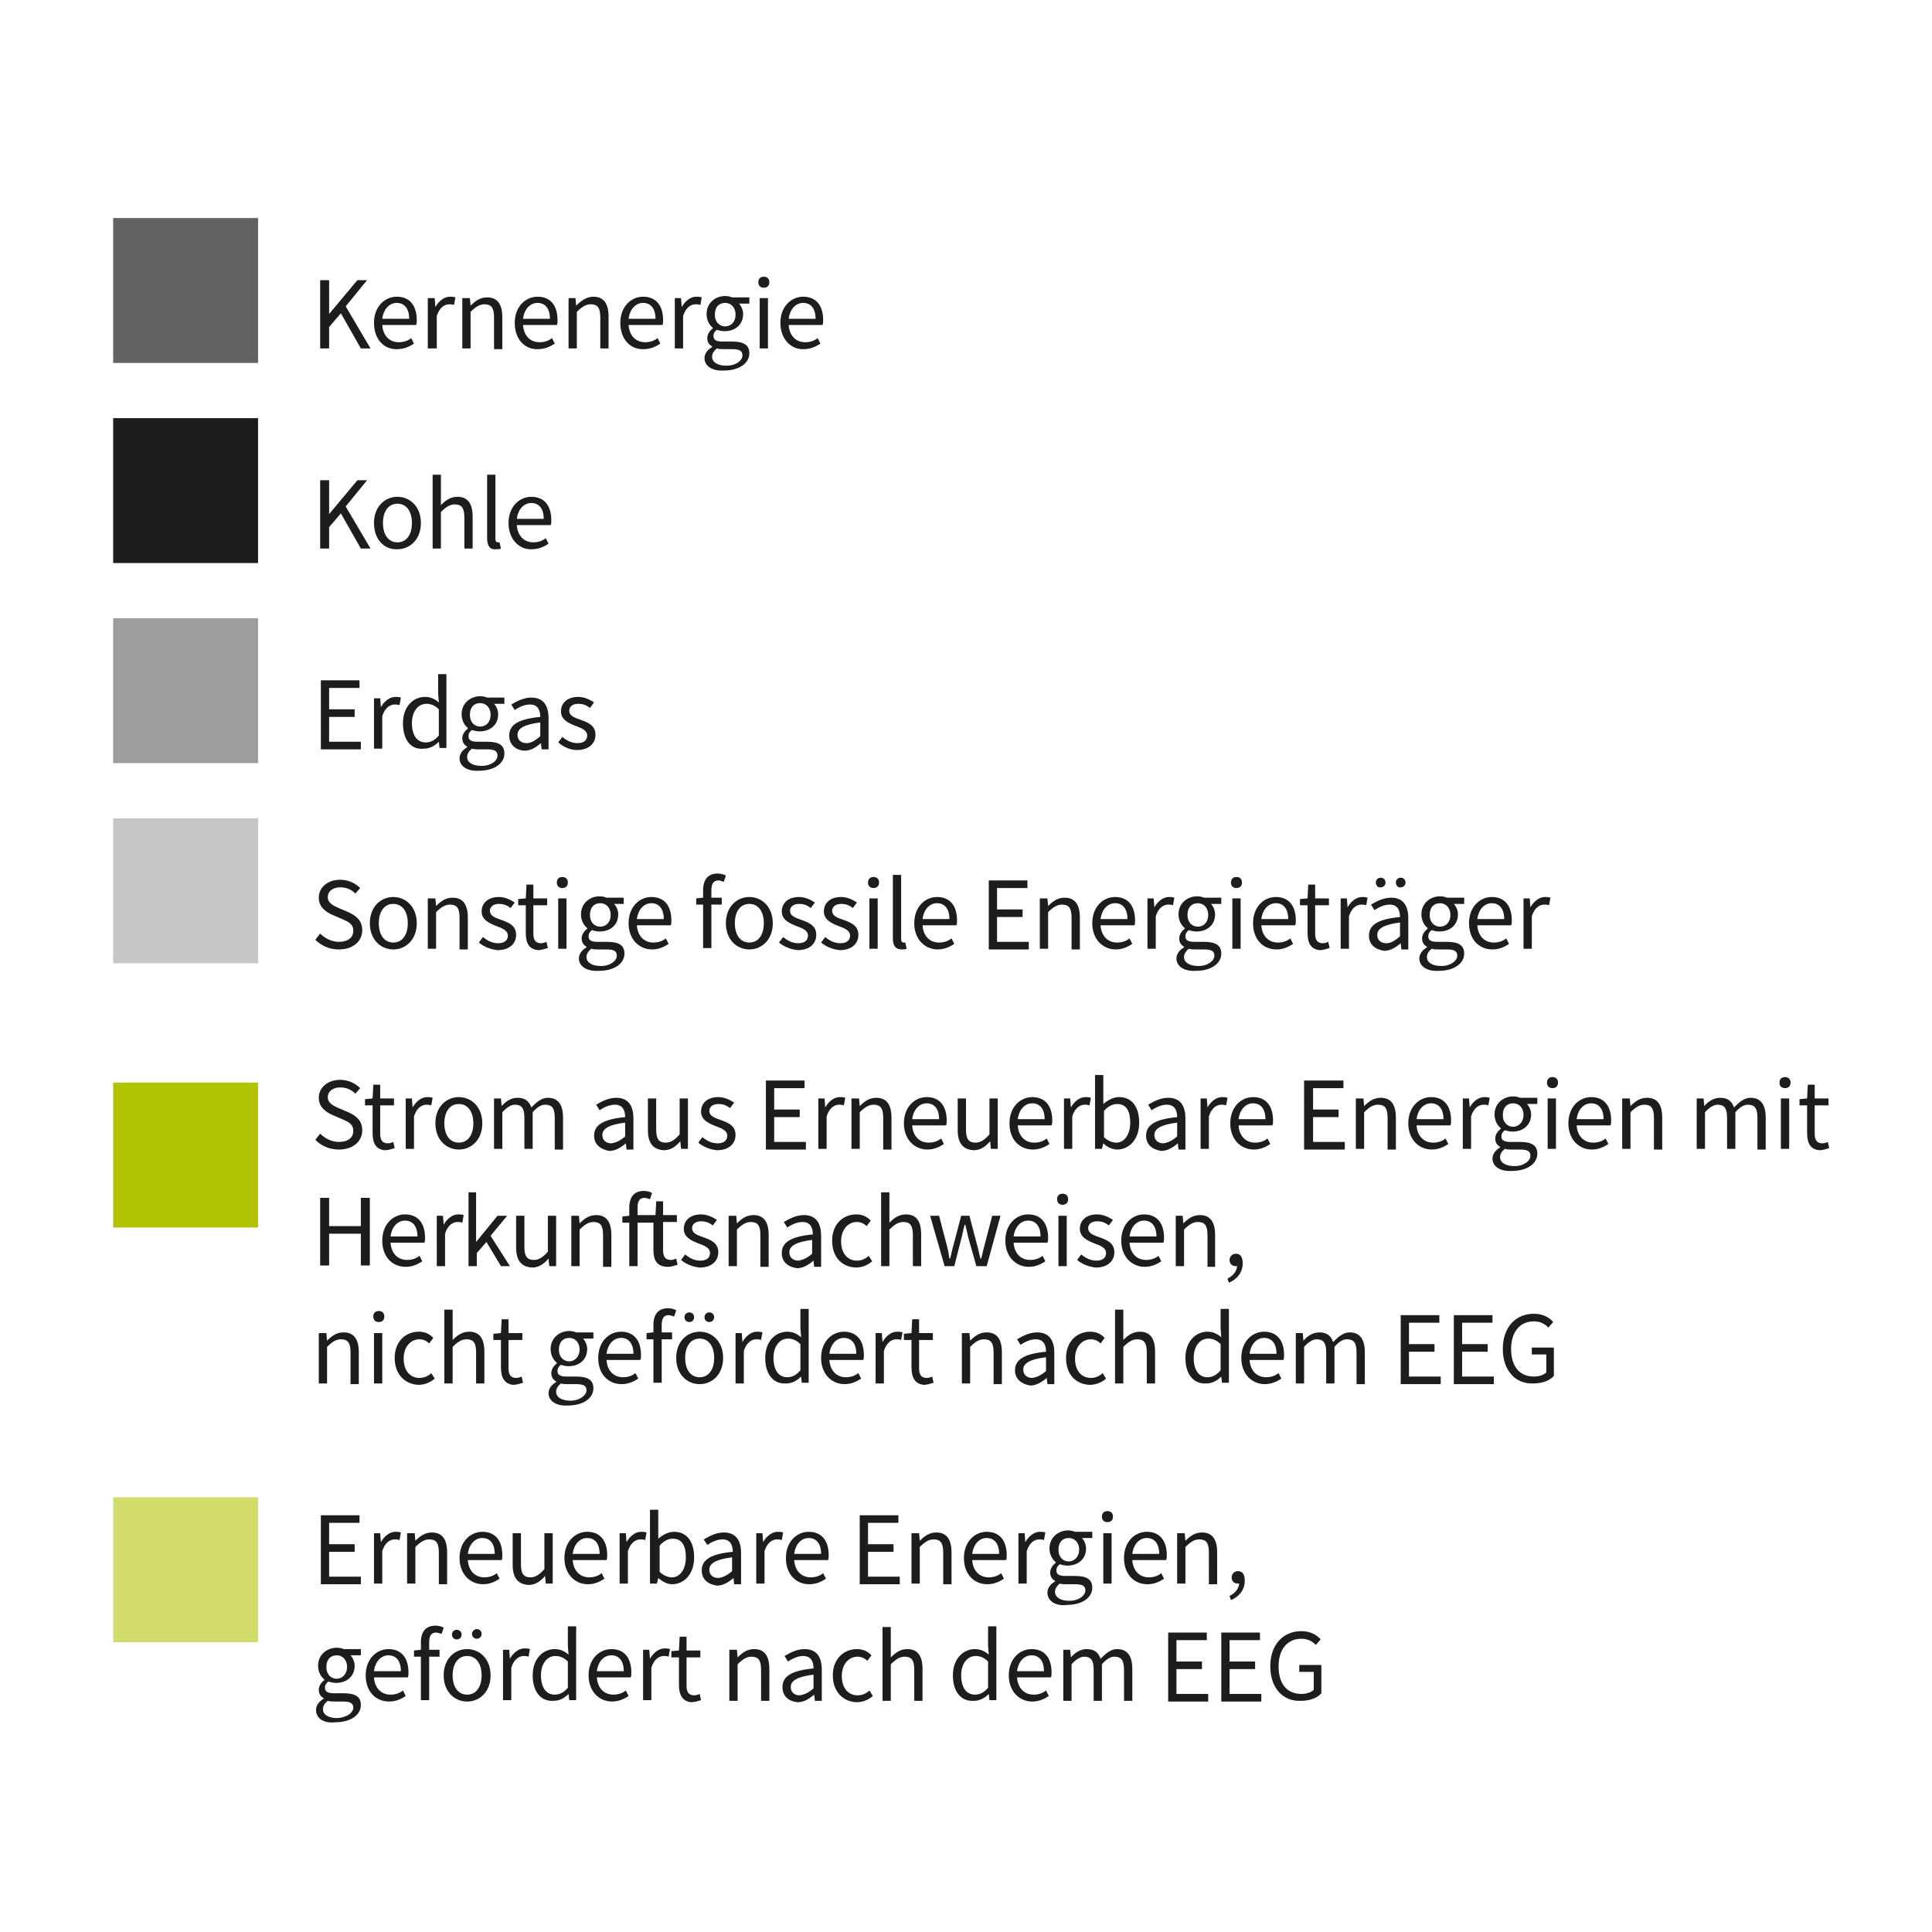 <?xml version="1.0" encoding="utf-8"?>
<!-- Generator: Adobe Illustrator 28.1.0, SVG Export Plug-In . SVG Version: 6.00 Build 0)  -->
<svg version="1.1" id="Ebene_1" xmlns="http://www.w3.org/2000/svg" xmlns:xlink="http://www.w3.org/1999/xlink" x="0px" y="0px"
	 viewBox="0 0 280 280" style="enable-background:new 0 0 280 280;" xml:space="preserve">
<style type="text/css">
	.st0{fill:#646363;}
	.st1{fill:#1D1D1B;}
	.st2{fill:#9D9D9C;}
	.st3{fill:#C6C6C6;}
	.st4{fill:#B1C300;}
	.st5{fill:#D1DC6A;}
</style>
<rect x="16.4" y="31.6" class="st0" width="21" height="21"/>
<rect x="16.4" y="60.6" class="st1" width="21" height="21"/>
<rect x="16.4" y="89.6" class="st2" width="21" height="21"/>
<rect x="16.4" y="118.6" class="st3" width="21" height="21"/>
<rect x="16.4" y="156.9" class="st4" width="21" height="21"/>
<rect x="16.4" y="217" class="st5" width="21" height="21"/>
<path class="st1" d="M46.4,40.6h1.3v4.9h0l4.1-4.9h1.4l-3.1,3.8l3.6,6.1h-1.4l-2.9-5.1l-1.7,2v3.1h-1.3V40.6z M54.2,46.8
	c0-2.4,1.6-3.8,3.3-3.8c1.9,0,2.9,1.3,2.9,3.4c0,0.3,0,0.5-0.1,0.7h-4.9c0.1,1.5,1,2.5,2.4,2.5c0.7,0,1.3-0.2,1.8-0.6l0.4,0.8
	c-0.6,0.4-1.4,0.8-2.4,0.8C55.7,50.7,54.2,49.2,54.2,46.8z M59.3,46.2c0-1.5-0.7-2.3-1.8-2.3c-1,0-1.9,0.8-2.1,2.3H59.3z M62,43.2h1
	l0.1,1.3h0c0.5-0.9,1.3-1.5,2.1-1.5c0.3,0,0.5,0,0.8,0.1l-0.2,1.1c-0.3-0.1-0.4-0.1-0.7-0.1c-0.6,0-1.4,0.4-1.8,1.7v4.7H62V43.2z
	 M67.1,43.2h1l0.1,1.1h0c0.7-0.7,1.4-1.2,2.4-1.2c1.5,0,2.2,1,2.2,2.9v4.6h-1.2V46c0-1.4-0.4-1.9-1.4-1.9c-0.7,0-1.3,0.4-2,1.1v5.3
	h-1.2V43.2z M74.6,46.8c0-2.4,1.6-3.8,3.3-3.8c1.9,0,2.9,1.3,2.9,3.4c0,0.3,0,0.5-0.1,0.7h-4.9c0.1,1.5,1,2.5,2.4,2.5
	c0.7,0,1.3-0.2,1.8-0.6l0.4,0.8c-0.6,0.4-1.4,0.8-2.4,0.8C76.1,50.7,74.6,49.2,74.6,46.8z M79.7,46.2c0-1.5-0.7-2.3-1.8-2.3
	c-1,0-1.9,0.8-2.1,2.3H79.7z M82.4,43.2h1l0.1,1.1h0C84.2,43.6,85,43,86,43c1.5,0,2.2,1,2.2,2.9v4.6H87V46c0-1.4-0.4-1.9-1.4-1.9
	c-0.7,0-1.3,0.4-2,1.1v5.3h-1.2V43.2z M89.9,46.8c0-2.4,1.6-3.8,3.3-3.8c1.9,0,2.9,1.3,2.9,3.4c0,0.3,0,0.5-0.1,0.7h-4.9
	c0.1,1.5,1,2.5,2.4,2.5c0.7,0,1.3-0.2,1.8-0.6l0.4,0.8c-0.6,0.4-1.4,0.8-2.4,0.8C91.4,50.7,89.9,49.2,89.9,46.8z M95,46.2
	c0-1.5-0.7-2.3-1.8-2.3c-1,0-1.9,0.8-2.1,2.3H95z M97.7,43.2h1l0.1,1.3h0c0.5-0.9,1.3-1.5,2.1-1.5c0.3,0,0.5,0,0.8,0.1l-0.2,1.1
	c-0.3-0.1-0.4-0.1-0.7-0.1c-0.6,0-1.4,0.4-1.8,1.7v4.7h-1.2V43.2z M102.1,51.9c0-0.6,0.4-1.2,1.1-1.6v-0.1c-0.4-0.2-0.7-0.6-0.7-1.2
	c0-0.6,0.4-1.1,0.8-1.4v-0.1c-0.5-0.4-0.9-1.1-0.9-2c0-1.6,1.3-2.6,2.7-2.6c0.4,0,0.8,0.1,1,0.2h2.5v0.9h-1.5
	c0.3,0.3,0.6,0.9,0.6,1.5c0,1.6-1.2,2.5-2.7,2.5c-0.4,0-0.8-0.1-1.1-0.2c-0.3,0.2-0.5,0.5-0.5,0.9c0,0.5,0.3,0.8,1.3,0.8h1.4
	c1.7,0,2.5,0.5,2.5,1.7c0,1.4-1.4,2.5-3.7,2.5C103.3,53.8,102.1,53.1,102.1,51.9z M107.6,51.5c0-0.7-0.5-0.9-1.5-0.9h-1.3
	c-0.3,0-0.6,0-0.9-0.1c-0.5,0.4-0.7,0.8-0.7,1.2c0,0.8,0.8,1.3,2.1,1.3C106.6,53,107.6,52.3,107.6,51.5z M106.6,45.6
	c0-1.1-0.7-1.7-1.5-1.7c-0.9,0-1.5,0.6-1.5,1.7c0,1.1,0.7,1.7,1.5,1.7S106.6,46.7,106.6,45.6z M109.9,40.9c0-0.5,0.3-0.8,0.8-0.8
	s0.8,0.3,0.8,0.8c0,0.5-0.3,0.8-0.8,0.8S109.9,41.4,109.9,40.9z M110.1,43.2h1.2v7.3h-1.2V43.2z M113.1,46.8c0-2.4,1.6-3.8,3.3-3.8
	c1.9,0,2.9,1.3,2.9,3.4c0,0.3,0,0.5-0.1,0.7h-4.9c0.1,1.5,1,2.5,2.4,2.5c0.7,0,1.3-0.2,1.8-0.6l0.4,0.8c-0.6,0.4-1.4,0.8-2.4,0.8
	C114.7,50.7,113.1,49.2,113.1,46.8z M118.2,46.2c0-1.5-0.7-2.3-1.8-2.3c-1,0-1.9,0.8-2.1,2.3H118.2z"/>
<path class="st1" d="M46.4,69.6h1.3v4.9h0l4.1-4.9h1.4l-3.1,3.8l3.6,6.1h-1.4l-2.9-5.1l-1.7,2v3.1h-1.3V69.6z M54.2,75.8
	c0-2.4,1.6-3.8,3.4-3.8c1.8,0,3.4,1.4,3.4,3.8c0,2.4-1.6,3.8-3.4,3.8C55.8,79.7,54.2,78.3,54.2,75.8z M59.7,75.8
	c0-1.7-0.8-2.8-2.1-2.8s-2.1,1.1-2.1,2.8c0,1.7,0.8,2.8,2.1,2.8S59.7,77.5,59.7,75.8z M62.7,68.8h1.2v2.9l0,1.5
	c0.7-0.7,1.4-1.2,2.4-1.2c1.5,0,2.2,1,2.2,2.9v4.6h-1.2V75c0-1.4-0.4-1.9-1.4-1.9c-0.7,0-1.3,0.4-2,1.1v5.3h-1.2V68.8z M70.6,78
	v-9.2h1.2v9.3c0,0.4,0.2,0.5,0.3,0.5c0.1,0,0.1,0,0.3,0l0.2,0.9c-0.2,0.1-0.4,0.1-0.7,0.1C71,79.7,70.6,79.1,70.6,78z M73.7,75.8
	c0-2.4,1.6-3.8,3.3-3.8c1.9,0,2.9,1.3,2.9,3.4c0,0.3,0,0.5-0.1,0.7h-4.9c0.1,1.5,1,2.5,2.4,2.5c0.7,0,1.3-0.2,1.8-0.6l0.4,0.8
	c-0.6,0.4-1.4,0.8-2.4,0.8C75.3,79.7,73.7,78.2,73.7,75.8z M78.8,75.2c0-1.5-0.7-2.3-1.8-2.3c-1,0-1.9,0.8-2.1,2.3H78.8z"/>
<path class="st1" d="M46.4,98.6h5.7v1.1h-4.4v3.1h3.7v1.1h-3.7v3.6h4.6v1.1h-5.8V98.6z M54.1,101.2h1l0.1,1.3h0
	c0.5-0.9,1.3-1.5,2.1-1.5c0.3,0,0.5,0,0.8,0.1l-0.2,1.1c-0.3-0.1-0.4-0.1-0.7-0.1c-0.6,0-1.4,0.4-1.8,1.7v4.7h-1.2V101.2z
	 M58.4,104.8c0-2.4,1.5-3.8,3.2-3.8c0.8,0,1.4,0.3,2,0.8l-0.1-1.3v-2.8h1.2v10.7h-1l-0.1-0.9h0c-0.6,0.6-1.3,1-2.2,1
	C59.6,108.7,58.4,107.3,58.4,104.8z M63.6,106.6v-3.8c-0.6-0.6-1.2-0.8-1.8-0.8c-1.2,0-2.1,1.1-2.1,2.8c0,1.7,0.7,2.8,2,2.8
	C62.4,107.6,63,107.3,63.6,106.6z M66.6,109.9c0-0.6,0.4-1.2,1.1-1.6v-0.1c-0.4-0.2-0.7-0.6-0.7-1.2c0-0.6,0.4-1.1,0.8-1.4v-0.1
	c-0.5-0.4-0.9-1.1-0.9-2c0-1.6,1.3-2.6,2.7-2.6c0.4,0,0.8,0.1,1,0.2h2.5v0.9h-1.5c0.3,0.3,0.6,0.9,0.6,1.5c0,1.6-1.2,2.5-2.7,2.5
	c-0.4,0-0.8-0.1-1.1-0.2c-0.3,0.2-0.5,0.5-0.5,0.9c0,0.5,0.3,0.8,1.3,0.8h1.4c1.7,0,2.5,0.5,2.5,1.7c0,1.4-1.4,2.5-3.7,2.5
	C67.8,111.8,66.6,111.1,66.6,109.9z M72.1,109.5c0-0.7-0.5-0.9-1.5-0.9h-1.3c-0.3,0-0.6,0-0.9-0.1c-0.5,0.4-0.7,0.8-0.7,1.2
	c0,0.8,0.8,1.3,2.1,1.3C71.1,111,72.1,110.3,72.1,109.5z M71.1,103.6c0-1.1-0.7-1.7-1.5-1.7c-0.9,0-1.5,0.6-1.5,1.7
	c0,1.1,0.7,1.7,1.5,1.7S71.1,104.7,71.1,103.6z M73.8,106.6c0-1.6,1.4-2.4,4.5-2.7c0-0.9-0.3-1.8-1.5-1.8c-0.8,0-1.6,0.4-2.2,0.8
	l-0.5-0.8c0.7-0.4,1.7-1,2.9-1c1.8,0,2.5,1.2,2.5,3v4.5h-1l-0.1-0.9h0c-0.7,0.6-1.5,1.1-2.4,1.1C74.7,108.7,73.8,107.9,73.8,106.6z
	 M78.3,106.7v-2c-2.4,0.3-3.3,0.9-3.3,1.8c0,0.8,0.6,1.2,1.3,1.2C77,107.7,77.6,107.3,78.3,106.7z M80.9,107.6l0.6-0.8
	c0.6,0.5,1.3,0.9,2.2,0.9c1,0,1.4-0.5,1.4-1.1c0-0.8-0.9-1.1-1.7-1.4c-1-0.4-2.1-0.9-2.1-2.1c0-1.2,0.9-2.1,2.5-2.1
	c0.9,0,1.7,0.4,2.3,0.8l-0.6,0.8c-0.5-0.4-1-0.6-1.7-0.6c-0.9,0-1.3,0.5-1.3,1c0,0.7,0.7,1,1.6,1.3c1.1,0.4,2.2,0.8,2.2,2.2
	c0,1.2-0.9,2.2-2.7,2.2C82.6,108.7,81.6,108.2,80.9,107.6z"/>
<path class="st1" d="M45.7,136.2l0.7-0.9c0.7,0.7,1.7,1.2,2.7,1.2c1.3,0,2.1-0.6,2.1-1.6c0-1-0.7-1.3-1.6-1.7l-1.4-0.6
	c-0.9-0.4-2-1.1-2-2.5c0-1.5,1.3-2.6,3.1-2.6c1.2,0,2.2,0.5,2.9,1.2l-0.7,0.8c-0.6-0.6-1.3-0.9-2.2-0.9c-1.1,0-1.8,0.6-1.8,1.4
	c0,0.9,0.9,1.3,1.6,1.6l1.4,0.6c1.1,0.5,2,1.2,2,2.6c0,1.6-1.3,2.8-3.4,2.8C47.8,137.6,46.6,137.1,45.7,136.2z M53.6,133.8
	c0-2.4,1.6-3.8,3.4-3.8c1.8,0,3.4,1.4,3.4,3.8c0,2.4-1.6,3.8-3.4,3.8C55.2,137.6,53.6,136.2,53.6,133.8z M59.1,133.8
	c0-1.7-0.8-2.8-2.1-2.8s-2.1,1.1-2.1,2.8c0,1.7,0.8,2.8,2.1,2.8S59.1,135.5,59.1,133.8z M62.1,130.2h1l0.1,1.1h0
	c0.7-0.7,1.4-1.2,2.4-1.2c1.5,0,2.2,1,2.2,2.9v4.6h-1.2V133c0-1.4-0.4-1.9-1.4-1.9c-0.7,0-1.3,0.4-2,1.1v5.3h-1.2V130.2z
	 M69.4,136.6l0.6-0.8c0.6,0.5,1.3,0.9,2.2,0.9c1,0,1.4-0.5,1.4-1.1c0-0.8-0.9-1.1-1.7-1.4c-1-0.4-2.1-0.9-2.1-2.1
	c0-1.2,0.9-2.1,2.5-2.1c0.9,0,1.7,0.4,2.3,0.8l-0.6,0.8c-0.5-0.4-1-0.6-1.7-0.6c-0.9,0-1.3,0.5-1.3,1c0,0.7,0.7,1,1.6,1.3
	c1.1,0.4,2.2,0.8,2.2,2.2c0,1.2-0.9,2.2-2.7,2.2C71.1,137.6,70.1,137.2,69.4,136.6z M76.2,135.2v-4h-1.1v-0.9l1.1-0.1l0.1-2h1v2h2v1
	h-2v4.1c0,0.9,0.3,1.4,1.1,1.4c0.3,0,0.6-0.1,0.8-0.2l0.2,0.9c-0.4,0.1-0.9,0.3-1.4,0.3C76.7,137.6,76.2,136.7,76.2,135.2z
	 M80.7,127.9c0-0.5,0.3-0.8,0.8-0.8s0.8,0.3,0.8,0.8c0,0.5-0.3,0.8-0.8,0.8S80.7,128.4,80.7,127.9z M80.9,130.2h1.2v7.3h-1.2V130.2z
	 M83.9,138.9c0-0.6,0.4-1.2,1.1-1.6v-0.1c-0.4-0.2-0.7-0.6-0.7-1.2c0-0.6,0.4-1.1,0.8-1.4v-0.1c-0.5-0.4-0.9-1.1-0.9-2
	c0-1.6,1.3-2.6,2.7-2.6c0.4,0,0.8,0.1,1,0.2h2.5v0.9H89c0.3,0.3,0.6,0.9,0.6,1.5c0,1.6-1.2,2.5-2.7,2.5c-0.4,0-0.8-0.1-1.1-0.2
	c-0.3,0.2-0.5,0.5-0.5,0.9c0,0.5,0.3,0.8,1.3,0.8h1.4c1.7,0,2.5,0.5,2.5,1.7c0,1.4-1.4,2.5-3.7,2.5
	C85.1,140.8,83.9,140.1,83.9,138.9z M89.4,138.5c0-0.7-0.5-0.9-1.5-0.9h-1.3c-0.3,0-0.6,0-0.9-0.1c-0.5,0.4-0.7,0.8-0.7,1.2
	c0,0.8,0.8,1.3,2.1,1.3C88.5,140,89.4,139.2,89.4,138.5z M88.5,132.6c0-1.1-0.7-1.7-1.5-1.7c-0.9,0-1.5,0.6-1.5,1.7
	c0,1.1,0.7,1.7,1.5,1.7S88.5,133.7,88.5,132.6z M91.1,133.8c0-2.4,1.6-3.8,3.3-3.8c1.9,0,2.9,1.3,2.9,3.4c0,0.3,0,0.5-0.1,0.7h-4.9
	c0.1,1.5,1,2.5,2.4,2.5c0.7,0,1.3-0.2,1.8-0.6l0.4,0.8c-0.6,0.4-1.4,0.8-2.4,0.8C92.7,137.6,91.1,136.2,91.1,133.8z M96.2,133.2
	c0-1.5-0.7-2.3-1.8-2.3c-1,0-1.9,0.8-2.1,2.3H96.2z M100.9,130.2l1-0.1V129c0-1.5,0.7-2.4,2.1-2.4c0.4,0,0.9,0.1,1.2,0.3l-0.3,0.9
	c-0.3-0.1-0.6-0.2-0.8-0.2c-0.7,0-1,0.5-1,1.4v1.1h1.5v1h-1.5v6.3h-1.2v-6.3h-1V130.2z M105.2,133.8c0-2.4,1.6-3.8,3.4-3.8
	c1.8,0,3.4,1.4,3.4,3.8c0,2.4-1.6,3.8-3.4,3.8C106.8,137.6,105.2,136.2,105.2,133.8z M110.7,133.8c0-1.7-0.8-2.8-2.1-2.8
	s-2.1,1.1-2.1,2.8c0,1.7,0.8,2.8,2.1,2.8S110.7,135.5,110.7,133.8z M112.9,136.6l0.6-0.8c0.6,0.5,1.3,0.9,2.2,0.9
	c1,0,1.4-0.5,1.4-1.1c0-0.8-0.9-1.1-1.7-1.4c-1-0.4-2.1-0.9-2.1-2.1c0-1.2,0.9-2.1,2.5-2.1c0.9,0,1.7,0.4,2.3,0.8l-0.6,0.8
	c-0.5-0.4-1-0.6-1.7-0.6c-0.9,0-1.3,0.5-1.3,1c0,0.7,0.7,1,1.6,1.3c1.1,0.4,2.2,0.8,2.2,2.2c0,1.2-0.9,2.2-2.7,2.2
	C114.6,137.6,113.6,137.2,112.9,136.6z M119,136.6l0.6-0.8c0.6,0.5,1.3,0.9,2.2,0.9c1,0,1.4-0.5,1.4-1.1c0-0.8-0.9-1.1-1.7-1.4
	c-1-0.4-2.1-0.9-2.1-2.1c0-1.2,0.9-2.1,2.5-2.1c0.9,0,1.7,0.4,2.3,0.8l-0.6,0.8c-0.5-0.4-1-0.6-1.7-0.6c-0.9,0-1.3,0.5-1.3,1
	c0,0.7,0.7,1,1.6,1.3c1.1,0.4,2.2,0.8,2.2,2.2c0,1.2-0.9,2.2-2.7,2.2C120.7,137.6,119.7,137.2,119,136.6z M125.8,127.9
	c0-0.5,0.3-0.8,0.8-0.8s0.8,0.3,0.8,0.8c0,0.5-0.3,0.8-0.8,0.8S125.8,128.4,125.8,127.9z M126,130.2h1.2v7.3H126V130.2z M129.4,136
	v-9.2h1.2v9.3c0,0.4,0.2,0.5,0.3,0.5c0.1,0,0.1,0,0.3,0l0.2,0.9c-0.2,0.1-0.4,0.1-0.7,0.1C129.8,137.6,129.4,137.1,129.4,136z
	 M132.5,133.8c0-2.4,1.6-3.8,3.3-3.8c1.9,0,2.9,1.3,2.9,3.4c0,0.3,0,0.5-0.1,0.7h-4.9c0.1,1.5,1,2.5,2.4,2.5c0.7,0,1.3-0.2,1.8-0.6
	l0.4,0.8c-0.6,0.4-1.4,0.8-2.4,0.8C134.1,137.6,132.5,136.2,132.5,133.8z M137.6,133.2c0-1.5-0.7-2.3-1.8-2.3c-1,0-1.9,0.8-2.1,2.3
	H137.6z M143.2,127.6h5.7v1.1h-4.4v3.1h3.7v1.1h-3.7v3.6h4.6v1.1h-5.8V127.6z M150.8,130.2h1l0.1,1.1h0c0.7-0.7,1.4-1.2,2.4-1.2
	c1.5,0,2.2,1,2.2,2.9v4.6h-1.2V133c0-1.4-0.4-1.9-1.4-1.9c-0.7,0-1.3,0.4-2,1.1v5.3h-1.2V130.2z M158.3,133.8c0-2.4,1.6-3.8,3.3-3.8
	c1.9,0,2.9,1.3,2.9,3.4c0,0.3,0,0.5-0.1,0.7h-4.9c0.1,1.5,1,2.5,2.4,2.5c0.7,0,1.3-0.2,1.8-0.6l0.4,0.8c-0.6,0.4-1.4,0.8-2.4,0.8
	C159.9,137.6,158.3,136.2,158.3,133.8z M163.4,133.2c0-1.5-0.7-2.3-1.8-2.3c-1,0-1.9,0.8-2.1,2.3H163.4z M166.2,130.2h1l0.1,1.3h0
	c0.5-0.9,1.3-1.5,2.1-1.5c0.3,0,0.5,0,0.8,0.1l-0.2,1.1c-0.3-0.1-0.4-0.1-0.7-0.1c-0.6,0-1.4,0.4-1.8,1.7v4.7h-1.2V130.2z
	 M170.5,138.9c0-0.6,0.4-1.2,1.1-1.6v-0.1c-0.4-0.2-0.7-0.6-0.7-1.2c0-0.6,0.4-1.1,0.8-1.4v-0.1c-0.5-0.4-0.9-1.1-0.9-2
	c0-1.6,1.3-2.6,2.7-2.6c0.4,0,0.8,0.1,1,0.2h2.5v0.9h-1.5c0.3,0.3,0.6,0.9,0.6,1.5c0,1.6-1.2,2.5-2.7,2.5c-0.4,0-0.8-0.1-1.1-0.2
	c-0.3,0.2-0.5,0.5-0.5,0.9c0,0.5,0.3,0.8,1.3,0.8h1.4c1.7,0,2.5,0.5,2.5,1.7c0,1.4-1.4,2.5-3.7,2.5
	C171.7,140.8,170.5,140.1,170.5,138.9z M176,138.5c0-0.7-0.5-0.9-1.5-0.9h-1.3c-0.3,0-0.6,0-0.9-0.1c-0.5,0.4-0.7,0.8-0.7,1.2
	c0,0.8,0.8,1.3,2.1,1.3C175.1,140,176,139.2,176,138.5z M175.1,132.6c0-1.1-0.7-1.7-1.5-1.7c-0.9,0-1.5,0.6-1.5,1.7
	c0,1.1,0.7,1.7,1.5,1.7S175.1,133.7,175.1,132.6z M178.4,127.9c0-0.5,0.3-0.8,0.8-0.8s0.8,0.3,0.8,0.8c0,0.5-0.3,0.8-0.8,0.8
	S178.4,128.4,178.4,127.9z M178.6,130.2h1.2v7.3h-1.2V130.2z M181.6,133.8c0-2.4,1.6-3.8,3.3-3.8c1.9,0,2.9,1.3,2.9,3.4
	c0,0.3,0,0.5-0.1,0.7h-4.9c0.1,1.5,1,2.5,2.4,2.5c0.7,0,1.3-0.2,1.8-0.6l0.4,0.8c-0.6,0.4-1.4,0.8-2.4,0.8
	C183.1,137.6,181.6,136.2,181.6,133.8z M186.7,133.2c0-1.5-0.7-2.3-1.8-2.3c-1,0-1.9,0.8-2.1,2.3H186.7z M189.5,135.2v-4h-1.1v-0.9
	l1.1-0.1l0.1-2h1v2h2v1h-2v4.1c0,0.9,0.3,1.4,1.1,1.4c0.3,0,0.6-0.1,0.8-0.2l0.2,0.9c-0.4,0.1-0.9,0.3-1.4,0.3
	C190,137.6,189.5,136.7,189.5,135.2z M194.2,130.2h1l0.1,1.3h0c0.5-0.9,1.3-1.5,2.1-1.5c0.3,0,0.5,0,0.8,0.1l-0.2,1.1
	c-0.3-0.1-0.4-0.1-0.7-0.1c-0.6,0-1.4,0.4-1.8,1.7v4.7h-1.2V130.2z M198.4,135.6c0-1.6,1.4-2.4,4.5-2.7c0-0.9-0.3-1.8-1.5-1.8
	c-0.8,0-1.6,0.4-2.2,0.8l-0.5-0.8c0.7-0.4,1.7-1,2.9-1c1.8,0,2.5,1.2,2.5,3v4.5h-1l-0.1-0.9h0c-0.7,0.6-1.5,1.1-2.4,1.1
	C199.3,137.6,198.4,136.9,198.4,135.6z M199.4,127.9c0-0.4,0.3-0.7,0.7-0.7c0.4,0,0.7,0.3,0.7,0.7s-0.3,0.7-0.7,0.7
	C199.7,128.7,199.4,128.3,199.4,127.9z M202.9,135.7v-2c-2.4,0.3-3.3,0.9-3.3,1.8c0,0.8,0.6,1.2,1.3,1.2
	C201.6,136.7,202.2,136.3,202.9,135.7z M202.3,127.9c0-0.4,0.3-0.7,0.7-0.7c0.4,0,0.7,0.3,0.7,0.7s-0.3,0.7-0.7,0.7
	C202.6,128.7,202.3,128.3,202.3,127.9z M205.7,138.9c0-0.6,0.4-1.2,1.1-1.6v-0.1c-0.4-0.2-0.7-0.6-0.7-1.2c0-0.6,0.4-1.1,0.8-1.4
	v-0.1c-0.5-0.4-0.9-1.1-0.9-2c0-1.6,1.3-2.6,2.7-2.6c0.4,0,0.8,0.1,1,0.2h2.5v0.9h-1.5c0.3,0.3,0.6,0.9,0.6,1.5
	c0,1.6-1.2,2.5-2.7,2.5c-0.4,0-0.8-0.1-1.1-0.2c-0.3,0.2-0.5,0.5-0.5,0.9c0,0.5,0.3,0.8,1.3,0.8h1.4c1.7,0,2.5,0.5,2.5,1.7
	c0,1.4-1.4,2.5-3.7,2.5C206.9,140.8,205.7,140.1,205.7,138.9z M211.2,138.5c0-0.7-0.5-0.9-1.5-0.9h-1.3c-0.3,0-0.6,0-0.9-0.1
	c-0.5,0.4-0.7,0.8-0.7,1.2c0,0.8,0.8,1.3,2.1,1.3C210.3,140,211.2,139.2,211.2,138.5z M210.2,132.6c0-1.1-0.7-1.7-1.5-1.7
	c-0.9,0-1.5,0.6-1.5,1.7c0,1.1,0.7,1.7,1.5,1.7S210.2,133.7,210.2,132.6z M212.9,133.8c0-2.4,1.6-3.8,3.3-3.8c1.9,0,2.9,1.3,2.9,3.4
	c0,0.3,0,0.5-0.1,0.7h-4.9c0.1,1.5,1,2.5,2.4,2.5c0.7,0,1.3-0.2,1.8-0.6l0.4,0.8c-0.6,0.4-1.4,0.8-2.4,0.8
	C214.4,137.6,212.9,136.2,212.9,133.8z M218,133.2c0-1.5-0.7-2.3-1.8-2.3c-1,0-1.9,0.8-2.1,2.3H218z M220.7,130.2h1l0.1,1.3h0
	c0.5-0.9,1.3-1.5,2.1-1.5c0.3,0,0.5,0,0.8,0.1l-0.2,1.1c-0.3-0.1-0.4-0.1-0.7-0.1c-0.6,0-1.4,0.4-1.8,1.7v4.7h-1.2V130.2z"/>
<path class="st1" d="M45.7,165.2l0.7-0.9c0.7,0.7,1.7,1.2,2.7,1.2c1.3,0,2.1-0.6,2.1-1.6c0-1-0.7-1.3-1.6-1.7l-1.4-0.6
	c-0.9-0.4-2-1.1-2-2.5c0-1.5,1.3-2.6,3.1-2.6c1.2,0,2.2,0.5,2.9,1.2l-0.7,0.8c-0.6-0.6-1.3-0.9-2.2-0.9c-1.1,0-1.8,0.6-1.8,1.4
	c0,0.9,0.9,1.3,1.6,1.6l1.4,0.6c1.1,0.5,2,1.2,2,2.6c0,1.6-1.3,2.8-3.4,2.8C47.8,166.6,46.6,166.1,45.7,165.2z M54,164.2v-4h-1.1
	v-0.9l1.1-0.1l0.1-2h1v2h2v1h-2v4.1c0,0.9,0.3,1.4,1.1,1.4c0.3,0,0.6-0.1,0.8-0.2l0.2,0.9c-0.4,0.1-0.9,0.3-1.4,0.3
	C54.5,166.6,54,165.7,54,164.2z M58.7,159.2h1l0.1,1.3h0c0.5-0.9,1.3-1.5,2.1-1.5c0.3,0,0.5,0,0.8,0.1l-0.2,1.1
	c-0.3-0.1-0.4-0.1-0.7-0.1c-0.6,0-1.4,0.4-1.8,1.7v4.7h-1.2V159.2z M63.1,162.8c0-2.4,1.6-3.8,3.4-3.8c1.8,0,3.4,1.4,3.4,3.8
	c0,2.4-1.6,3.8-3.4,3.8C64.7,166.6,63.1,165.2,63.1,162.8z M68.6,162.8c0-1.7-0.8-2.8-2.1-2.8s-2.1,1.1-2.1,2.8
	c0,1.7,0.8,2.8,2.1,2.8S68.6,164.5,68.6,162.8z M71.6,159.2h1l0.1,1.1h0c0.6-0.7,1.4-1.2,2.3-1.2c1.1,0,1.7,0.5,2,1.4
	c0.8-0.8,1.5-1.4,2.4-1.4c1.5,0,2.2,1,2.2,2.9v4.6h-1.2V162c0-1.4-0.4-1.9-1.4-1.9c-0.6,0-1.2,0.4-1.8,1.1v5.3H76V162
	c0-1.4-0.4-1.9-1.4-1.9c-0.5,0-1.2,0.4-1.8,1.1v5.3h-1.2V159.2z M86.1,164.6c0-1.6,1.4-2.4,4.5-2.7c0-0.9-0.3-1.8-1.5-1.8
	c-0.8,0-1.6,0.4-2.2,0.8l-0.5-0.8c0.7-0.4,1.7-1,2.9-1c1.8,0,2.5,1.2,2.5,3v4.5h-1l-0.1-0.9h0c-0.7,0.6-1.5,1.1-2.4,1.1
	C87.1,166.6,86.1,165.9,86.1,164.6z M90.6,164.7v-2c-2.4,0.3-3.3,0.9-3.3,1.8c0,0.8,0.6,1.2,1.3,1.2
	C89.3,165.6,89.9,165.3,90.6,164.7z M93.9,163.8v-4.6h1.2v4.5c0,1.4,0.4,1.9,1.4,1.9c0.7,0,1.3-0.4,2-1.2v-5.2h1.2v7.3h-1l-0.1-1.1
	h0c-0.7,0.8-1.4,1.3-2.4,1.3C94.6,166.6,93.9,165.6,93.9,163.8z M101.2,165.6l0.6-0.8c0.6,0.5,1.3,0.9,2.2,0.9c1,0,1.4-0.5,1.4-1.1
	c0-0.8-0.9-1.1-1.7-1.4c-1-0.4-2.1-0.9-2.1-2.1c0-1.2,0.9-2.1,2.5-2.1c0.9,0,1.7,0.4,2.3,0.8l-0.6,0.8c-0.5-0.4-1-0.6-1.7-0.6
	c-0.9,0-1.3,0.5-1.3,1c0,0.7,0.7,1,1.6,1.3c1.1,0.4,2.2,0.8,2.2,2.2c0,1.2-0.9,2.2-2.7,2.2C102.9,166.6,101.9,166.2,101.2,165.6z
	 M110.9,156.6h5.7v1.1h-4.4v3.1h3.7v1.1h-3.7v3.6h4.6v1.1h-5.8V156.6z M118.5,159.2h1l0.1,1.3h0c0.5-0.9,1.3-1.5,2.1-1.5
	c0.3,0,0.5,0,0.8,0.1l-0.2,1.1c-0.3-0.1-0.4-0.1-0.7-0.1c-0.6,0-1.4,0.4-1.8,1.7v4.7h-1.2V159.2z M123.5,159.2h1l0.1,1.1h0
	c0.7-0.7,1.4-1.2,2.4-1.2c1.5,0,2.2,1,2.2,2.9v4.6h-1.2V162c0-1.4-0.4-1.9-1.4-1.9c-0.7,0-1.3,0.4-2,1.1v5.3h-1.2V159.2z M131,162.8
	c0-2.4,1.6-3.8,3.3-3.8c1.9,0,2.9,1.3,2.9,3.4c0,0.3,0,0.5-0.1,0.7h-4.9c0.1,1.5,1,2.5,2.4,2.5c0.7,0,1.3-0.2,1.8-0.6l0.4,0.8
	c-0.6,0.4-1.4,0.8-2.4,0.8C132.6,166.6,131,165.2,131,162.8z M136.1,162.2c0-1.5-0.7-2.3-1.8-2.3c-1,0-1.9,0.8-2.1,2.3H136.1z
	 M138.8,163.8v-4.6h1.2v4.5c0,1.4,0.4,1.9,1.4,1.9c0.7,0,1.3-0.4,2-1.2v-5.2h1.2v7.3h-1l-0.1-1.1h0c-0.7,0.8-1.4,1.3-2.4,1.3
	C139.5,166.6,138.8,165.6,138.8,163.8z M146.3,162.8c0-2.4,1.6-3.8,3.3-3.8c1.9,0,2.9,1.3,2.9,3.4c0,0.3,0,0.5-0.1,0.7h-4.9
	c0.1,1.5,1,2.5,2.4,2.5c0.7,0,1.3-0.2,1.8-0.6l0.4,0.8c-0.6,0.4-1.4,0.8-2.4,0.8C147.8,166.6,146.3,165.2,146.3,162.8z M151.4,162.2
	c0-1.5-0.7-2.3-1.8-2.3c-1,0-1.9,0.8-2.1,2.3H151.4z M154.1,159.2h1l0.1,1.3h0c0.5-0.9,1.3-1.5,2.1-1.5c0.3,0,0.5,0,0.8,0.1
	l-0.2,1.1c-0.3-0.1-0.4-0.1-0.7-0.1c-0.6,0-1.4,0.4-1.8,1.7v4.7h-1.2V159.2z M159.9,165.7L159.9,165.7l-0.2,0.8h-1v-10.7h1.2v2.9
	l0,1.3c0.7-0.6,1.5-1,2.3-1c1.9,0,2.9,1.5,2.9,3.7c0,2.5-1.5,3.9-3.2,3.9C161.3,166.6,160.5,166.3,159.9,165.7z M163.8,162.7
	c0-1.6-0.5-2.7-1.9-2.7c-0.6,0-1.3,0.3-1.9,1v3.8c0.6,0.6,1.3,0.8,1.8,0.8C162.9,165.6,163.8,164.5,163.8,162.7z M166.1,164.6
	c0-1.6,1.4-2.4,4.5-2.7c0-0.9-0.3-1.8-1.5-1.8c-0.8,0-1.6,0.4-2.2,0.8l-0.5-0.8c0.7-0.4,1.7-1,2.9-1c1.8,0,2.5,1.2,2.5,3v4.5h-1
	l-0.1-0.9h0c-0.7,0.6-1.5,1.1-2.4,1.1C167,166.6,166.1,165.9,166.1,164.6z M170.6,164.7v-2c-2.4,0.3-3.3,0.9-3.3,1.8
	c0,0.8,0.6,1.2,1.3,1.2C169.3,165.6,169.9,165.3,170.6,164.7z M173.9,159.2h1l0.1,1.3h0c0.5-0.9,1.3-1.5,2.1-1.5
	c0.3,0,0.5,0,0.8,0.1l-0.2,1.1c-0.3-0.1-0.4-0.1-0.7-0.1c-0.6,0-1.4,0.4-1.8,1.7v4.7h-1.2V159.2z M178.3,162.8
	c0-2.4,1.6-3.8,3.3-3.8c1.9,0,2.9,1.3,2.9,3.4c0,0.3,0,0.5-0.1,0.7h-4.9c0.1,1.5,1,2.5,2.4,2.5c0.7,0,1.3-0.2,1.8-0.6l0.4,0.8
	c-0.6,0.4-1.4,0.8-2.4,0.8C179.9,166.6,178.3,165.2,178.3,162.8z M183.4,162.2c0-1.5-0.7-2.3-1.8-2.3c-1,0-1.9,0.8-2.1,2.3H183.4z
	 M189,156.6h5.7v1.1h-4.4v3.1h3.7v1.1h-3.7v3.6h4.6v1.1H189V156.6z M196.6,159.2h1l0.1,1.1h0c0.7-0.7,1.4-1.2,2.4-1.2
	c1.5,0,2.2,1,2.2,2.9v4.6h-1.2V162c0-1.4-0.4-1.9-1.4-1.9c-0.7,0-1.3,0.4-2,1.1v5.3h-1.2V159.2z M204.1,162.8c0-2.4,1.6-3.8,3.3-3.8
	c1.9,0,2.9,1.3,2.9,3.4c0,0.3,0,0.5-0.1,0.7h-4.9c0.1,1.5,1,2.5,2.4,2.5c0.7,0,1.3-0.2,1.8-0.6l0.4,0.8c-0.6,0.4-1.4,0.8-2.4,0.8
	C205.7,166.6,204.1,165.2,204.1,162.8z M209.2,162.2c0-1.5-0.7-2.3-1.8-2.3c-1,0-1.9,0.8-2.1,2.3H209.2z M211.9,159.2h1l0.1,1.3h0
	c0.5-0.9,1.3-1.5,2.1-1.5c0.3,0,0.5,0,0.8,0.1l-0.2,1.1c-0.3-0.1-0.4-0.1-0.7-0.1c-0.6,0-1.4,0.4-1.8,1.7v4.7h-1.2V159.2z
	 M216.3,167.9c0-0.6,0.4-1.2,1.1-1.6v-0.1c-0.4-0.2-0.7-0.6-0.7-1.2c0-0.6,0.4-1.1,0.8-1.4v-0.1c-0.5-0.4-0.9-1.1-0.9-2
	c0-1.6,1.3-2.6,2.7-2.6c0.4,0,0.8,0.1,1,0.2h2.5v0.9h-1.5c0.3,0.3,0.6,0.9,0.6,1.5c0,1.6-1.2,2.5-2.7,2.5c-0.4,0-0.8-0.1-1.1-0.2
	c-0.3,0.2-0.5,0.5-0.5,0.9c0,0.5,0.3,0.8,1.3,0.8h1.4c1.7,0,2.5,0.5,2.5,1.7c0,1.4-1.4,2.5-3.7,2.5
	C217.5,169.8,216.3,169.1,216.3,167.9z M221.8,167.5c0-0.7-0.5-0.9-1.5-0.9h-1.3c-0.3,0-0.6,0-0.9-0.1c-0.5,0.4-0.7,0.8-0.7,1.2
	c0,0.8,0.8,1.3,2.1,1.3C220.9,169,221.8,168.2,221.8,167.5z M220.8,161.6c0-1.1-0.7-1.7-1.5-1.7c-0.9,0-1.5,0.6-1.5,1.7
	c0,1.1,0.7,1.7,1.5,1.7S220.8,162.6,220.8,161.6z M224.2,156.9c0-0.5,0.3-0.8,0.8-0.8s0.8,0.3,0.8,0.8c0,0.5-0.3,0.8-0.8,0.8
	S224.2,157.4,224.2,156.9z M224.3,159.2h1.2v7.3h-1.2V159.2z M227.3,162.8c0-2.4,1.6-3.8,3.3-3.8c1.9,0,2.9,1.3,2.9,3.4
	c0,0.3,0,0.5-0.1,0.7h-4.9c0.1,1.5,1,2.5,2.4,2.5c0.7,0,1.3-0.2,1.8-0.6l0.4,0.8c-0.6,0.4-1.4,0.8-2.4,0.8
	C228.9,166.6,227.3,165.2,227.3,162.8z M232.4,162.2c0-1.5-0.7-2.3-1.8-2.3c-1,0-1.9,0.8-2.1,2.3H232.4z M235.2,159.2h1l0.1,1.1h0
	c0.7-0.7,1.4-1.2,2.4-1.2c1.5,0,2.2,1,2.2,2.9v4.6h-1.2V162c0-1.4-0.4-1.9-1.4-1.9c-0.7,0-1.3,0.4-2,1.1v5.3h-1.2V159.2z
	 M245.9,159.2h1l0.1,1.1h0c0.6-0.7,1.4-1.2,2.3-1.2c1.1,0,1.7,0.5,2,1.4c0.8-0.8,1.5-1.4,2.4-1.4c1.5,0,2.2,1,2.2,2.9v4.6h-1.2V162
	c0-1.4-0.4-1.9-1.4-1.9c-0.6,0-1.2,0.4-1.8,1.1v5.3h-1.2V162c0-1.4-0.4-1.9-1.4-1.9c-0.5,0-1.2,0.4-1.8,1.1v5.3h-1.2V159.2z
	 M257.9,156.9c0-0.5,0.3-0.8,0.8-0.8s0.8,0.3,0.8,0.8c0,0.5-0.3,0.8-0.8,0.8S257.9,157.4,257.9,156.9z M258.1,159.2h1.2v7.3h-1.2
	V159.2z M261.9,164.2v-4h-1.1v-0.9l1.1-0.1l0.1-2h1v2h2v1h-2v4.1c0,0.9,0.3,1.4,1.1,1.4c0.3,0,0.6-0.1,0.8-0.2l0.2,0.9
	c-0.4,0.1-0.9,0.3-1.4,0.3C262.4,166.6,261.9,165.7,261.9,164.2z"/>
<path class="st1" d="M46.4,173.6h1.3v4.1h4.6v-4.1h1.3v9.8h-1.3v-4.6h-4.6v4.6h-1.3V173.6z M55.4,179.8c0-2.4,1.6-3.8,3.3-3.8
	c1.9,0,2.9,1.3,2.9,3.4c0,0.3,0,0.5-0.1,0.7h-4.9c0.1,1.5,1,2.5,2.4,2.5c0.7,0,1.3-0.2,1.8-0.6l0.4,0.8c-0.6,0.4-1.4,0.8-2.4,0.8
	C56.9,183.6,55.4,182.2,55.4,179.8z M60.5,179.2c0-1.5-0.7-2.3-1.8-2.3c-1,0-1.9,0.8-2.1,2.3H60.5z M63.2,176.2h1l0.1,1.3h0
	c0.5-0.9,1.3-1.5,2.1-1.5c0.3,0,0.5,0,0.8,0.1l-0.2,1.1c-0.3-0.1-0.4-0.1-0.7-0.1c-0.6,0-1.4,0.4-1.8,1.7v4.7h-1.2V176.2z
	 M67.8,172.8H69v7.2h0l3.1-3.8h1.4l-2.4,2.9l2.8,4.4h-1.3l-2.1-3.5l-1.4,1.6v1.9h-1.2V172.8z M74.8,180.8v-4.6H76v4.5
	c0,1.4,0.4,1.9,1.4,1.9c0.7,0,1.3-0.4,2-1.2v-5.2h1.2v7.3h-1l-0.1-1.1h0c-0.7,0.8-1.4,1.3-2.4,1.3C75.5,183.6,74.8,182.6,74.8,180.8
	z M82.9,176.2h1l0.1,1.1h0c0.7-0.7,1.4-1.2,2.4-1.2c1.5,0,2.2,1,2.2,2.9v4.6h-1.2V179c0-1.4-0.4-1.9-1.4-1.9c-0.7,0-1.3,0.4-2,1.1
	v5.3h-1.2V176.2z M95,177.2h-2.6v6.3h-1.2v-6.3h-1v-0.9l1-0.1V175c0-1.5,0.7-2.4,2.1-2.4c0.4,0,0.9,0.1,1.2,0.3l-0.3,0.9
	c-0.3-0.1-0.6-0.2-0.8-0.2c-0.7,0-1,0.5-1,1.4v1.1H95l0.1-2h1v2h2v1h-2v4.1c0,0.9,0.3,1.4,1.1,1.4c0.3,0,0.6-0.1,0.8-0.2l0.2,0.9
	c-0.4,0.1-0.9,0.3-1.4,0.3c-1.6,0-2.1-1-2.1-2.4V177.2z M98.7,182.6l0.6-0.8c0.6,0.5,1.3,0.9,2.2,0.9c1,0,1.4-0.5,1.4-1.1
	c0-0.8-0.9-1.1-1.7-1.4c-1-0.4-2.1-0.9-2.1-2.1c0-1.2,0.9-2.1,2.5-2.1c0.9,0,1.7,0.4,2.3,0.8l-0.6,0.8c-0.5-0.4-1-0.6-1.7-0.6
	c-0.9,0-1.3,0.5-1.3,1c0,0.7,0.7,1,1.6,1.3c1.1,0.4,2.2,0.8,2.2,2.2c0,1.2-0.9,2.2-2.7,2.2C100.4,183.6,99.4,183.2,98.7,182.6z
	 M105.7,176.2h1l0.1,1.1h0c0.7-0.7,1.4-1.2,2.4-1.2c1.5,0,2.2,1,2.2,2.9v4.6h-1.2V179c0-1.4-0.4-1.9-1.4-1.9c-0.7,0-1.3,0.4-2,1.1
	v5.3h-1.2V176.2z M113.3,181.6c0-1.6,1.4-2.4,4.5-2.7c0-0.9-0.3-1.8-1.5-1.8c-0.8,0-1.6,0.4-2.2,0.8l-0.5-0.8c0.7-0.4,1.7-1,2.9-1
	c1.8,0,2.5,1.2,2.5,3v4.5h-1l-0.1-0.9h0c-0.7,0.6-1.5,1.1-2.4,1.1C114.2,183.6,113.3,182.9,113.3,181.6z M117.7,181.7v-2
	c-2.4,0.3-3.3,0.9-3.3,1.8c0,0.8,0.6,1.2,1.3,1.2C116.4,182.6,117,182.3,117.7,181.7z M120.6,179.8c0-2.4,1.6-3.8,3.5-3.8
	c1,0,1.6,0.4,2.1,0.9l-0.6,0.8c-0.4-0.4-0.9-0.6-1.4-0.6c-1.3,0-2.3,1.1-2.3,2.8c0,1.7,0.9,2.8,2.3,2.8c0.7,0,1.3-0.3,1.7-0.7
	l0.5,0.8c-0.7,0.6-1.5,0.9-2.4,0.9C122,183.6,120.6,182.2,120.6,179.8z M127.7,172.8h1.2v2.9l0,1.5c0.7-0.7,1.4-1.2,2.4-1.2
	c1.5,0,2.2,1,2.2,2.9v4.6h-1.2V179c0-1.4-0.4-1.9-1.4-1.9c-0.7,0-1.3,0.4-2,1.1v5.3h-1.2V172.8z M134.8,176.2h1.3l1.1,4.2
	c0.2,0.7,0.3,1.3,0.4,2h0.1c0.2-0.7,0.3-1.4,0.5-2l1.1-4.2h1.2l1.1,4.2c0.2,0.7,0.3,1.3,0.5,2h0.1c0.2-0.7,0.3-1.3,0.5-2l1.1-4.2
	h1.2l-2,7.3h-1.5l-1.1-3.9c-0.2-0.7-0.3-1.4-0.5-2.1h-0.1c-0.2,0.7-0.3,1.4-0.5,2.1l-1,3.9h-1.4L134.8,176.2z M145.7,179.8
	c0-2.4,1.6-3.8,3.3-3.8c1.9,0,2.9,1.3,2.9,3.4c0,0.3,0,0.5-0.1,0.7h-4.9c0.1,1.5,1,2.5,2.4,2.5c0.7,0,1.3-0.2,1.8-0.6l0.4,0.8
	c-0.6,0.4-1.4,0.8-2.4,0.8C147.3,183.6,145.7,182.2,145.7,179.8z M150.8,179.2c0-1.5-0.7-2.3-1.8-2.3c-1,0-1.9,0.8-2.1,2.3H150.8z
	 M153.2,173.8c0-0.5,0.3-0.8,0.8-0.8s0.8,0.3,0.8,0.8c0,0.5-0.3,0.8-0.8,0.8S153.2,174.3,153.2,173.8z M153.4,176.2h1.2v7.3h-1.2
	V176.2z M156.1,182.6l0.6-0.8c0.6,0.5,1.3,0.9,2.2,0.9c1,0,1.4-0.5,1.4-1.1c0-0.8-0.9-1.1-1.7-1.4c-1-0.4-2.1-0.9-2.1-2.1
	c0-1.2,0.9-2.1,2.5-2.1c0.9,0,1.7,0.4,2.3,0.8l-0.6,0.8c-0.5-0.4-1-0.6-1.7-0.6c-0.9,0-1.3,0.5-1.3,1c0,0.7,0.7,1,1.6,1.3
	c1.1,0.4,2.2,0.8,2.2,2.2c0,1.2-0.9,2.2-2.7,2.2C157.8,183.6,156.8,183.2,156.1,182.6z M162.5,179.8c0-2.4,1.6-3.8,3.3-3.8
	c1.9,0,2.9,1.3,2.9,3.4c0,0.3,0,0.5-0.1,0.7h-4.9c0.1,1.5,1,2.5,2.4,2.5c0.7,0,1.3-0.2,1.8-0.6l0.4,0.8c-0.6,0.4-1.4,0.8-2.4,0.8
	C164.1,183.6,162.5,182.2,162.5,179.8z M167.6,179.2c0-1.5-0.7-2.3-1.8-2.3c-1,0-1.9,0.8-2.1,2.3H167.6z M170.4,176.2h1l0.1,1.1h0
	c0.7-0.7,1.4-1.2,2.4-1.2c1.5,0,2.2,1,2.2,2.9v4.6H175V179c0-1.4-0.4-1.9-1.4-1.9c-0.7,0-1.3,0.4-2,1.1v5.3h-1.2V176.2z
	 M177.9,185.3c0.8-0.4,1.3-1,1.4-1.8l-0.2,0c-0.5,0-0.9-0.3-0.9-0.9c0-0.5,0.4-0.9,0.9-0.9c0.7,0,1,0.5,1,1.4c0,1.3-0.8,2.3-2,2.8
	L177.9,185.3z"/>
<path class="st1" d="M46.3,193.2h1l0.1,1.1h0c0.7-0.7,1.4-1.2,2.4-1.2c1.5,0,2.2,1,2.2,2.9v4.6h-1.2V196c0-1.4-0.4-1.9-1.4-1.9
	c-0.7,0-1.3,0.4-2,1.1v5.3h-1.2V193.2z M54.1,190.8c0-0.5,0.3-0.8,0.8-0.8s0.8,0.3,0.8,0.8c0,0.5-0.3,0.8-0.8,0.8
	S54.1,191.3,54.1,190.8z M54.2,193.2h1.2v7.3h-1.2V193.2z M57.2,196.8c0-2.4,1.6-3.8,3.5-3.8c1,0,1.6,0.4,2.1,0.9l-0.6,0.8
	c-0.4-0.4-0.9-0.6-1.4-0.6c-1.3,0-2.3,1.1-2.3,2.8c0,1.7,0.9,2.8,2.3,2.8c0.7,0,1.3-0.3,1.7-0.7l0.5,0.8c-0.7,0.6-1.5,0.9-2.4,0.9
	C58.7,200.6,57.2,199.2,57.2,196.8z M64.4,189.8h1.2v2.9l0,1.5c0.7-0.7,1.4-1.2,2.4-1.2c1.5,0,2.2,1,2.2,2.9v4.6H69V196
	c0-1.4-0.4-1.9-1.4-1.9c-0.7,0-1.3,0.4-2,1.1v5.3h-1.2V189.8z M72.6,198.2v-4h-1.1v-0.9l1.1-0.1l0.1-2h1v2h2v1h-2v4.1
	c0,0.9,0.3,1.4,1.1,1.4c0.3,0,0.6-0.1,0.8-0.2l0.2,0.9c-0.4,0.1-0.9,0.3-1.4,0.3C73.1,200.6,72.6,199.6,72.6,198.2z M79.5,201.9
	c0-0.6,0.4-1.2,1.1-1.6v-0.1c-0.4-0.2-0.7-0.6-0.7-1.2c0-0.6,0.4-1.1,0.8-1.4v-0.1c-0.5-0.4-0.9-1.1-0.9-2c0-1.6,1.3-2.6,2.7-2.6
	c0.4,0,0.8,0.1,1,0.2H86v0.9h-1.5c0.3,0.3,0.6,0.9,0.6,1.5c0,1.6-1.2,2.5-2.7,2.5c-0.4,0-0.8-0.1-1.1-0.2c-0.3,0.2-0.5,0.5-0.5,0.9
	c0,0.5,0.3,0.8,1.3,0.8h1.4c1.7,0,2.5,0.5,2.5,1.7c0,1.4-1.4,2.5-3.7,2.5C80.7,203.8,79.5,203.1,79.5,201.9z M85,201.5
	c0-0.7-0.5-0.9-1.5-0.9h-1.3c-0.3,0-0.6,0-0.9-0.1c-0.5,0.4-0.7,0.8-0.7,1.2c0,0.8,0.8,1.3,2.1,1.3C84,203,85,202.2,85,201.5z
	 M84,195.6c0-1.1-0.7-1.7-1.5-1.7c-0.9,0-1.5,0.6-1.5,1.7c0,1.1,0.7,1.7,1.5,1.7S84,196.6,84,195.6z M86.7,196.8
	c0-2.4,1.6-3.8,3.3-3.8c1.9,0,2.9,1.3,2.9,3.4c0,0.3,0,0.5-0.1,0.7h-4.9c0.1,1.5,1,2.5,2.4,2.5c0.7,0,1.3-0.2,1.8-0.6l0.4,0.8
	c-0.6,0.4-1.4,0.8-2.4,0.8C88.2,200.6,86.7,199.2,86.7,196.8z M91.8,196.2c0-1.5-0.7-2.3-1.8-2.3c-1,0-1.9,0.8-2.1,2.3H91.8z
	 M93.7,193.2l1-0.1V192c0-1.5,0.7-2.4,2.1-2.4c0.4,0,0.9,0.1,1.2,0.3l-0.3,0.9c-0.3-0.1-0.6-0.2-0.8-0.2c-0.7,0-1,0.5-1,1.4v1.1h1.5
	v1h-1.5v6.3h-1.2v-6.3h-1V193.2z M98,196.8c0-2.4,1.6-3.8,3.4-3.8c1.8,0,3.4,1.4,3.4,3.8c0,2.4-1.6,3.8-3.4,3.8
	C99.6,200.6,98,199.2,98,196.8z M99.2,190.9c0-0.4,0.3-0.7,0.7-0.7c0.4,0,0.7,0.3,0.7,0.7s-0.3,0.7-0.7,0.7
	C99.5,191.6,99.2,191.3,99.2,190.9z M103.5,196.8c0-1.7-0.8-2.8-2.1-2.8s-2.1,1.1-2.1,2.8c0,1.7,0.8,2.8,2.1,2.8
	S103.5,198.5,103.5,196.8z M102.8,190.2c0.4,0,0.7,0.3,0.7,0.7s-0.3,0.7-0.7,0.7c-0.4,0-0.7-0.3-0.7-0.7S102.4,190.2,102.8,190.2z
	 M106.5,193.2h1l0.1,1.3h0c0.5-0.9,1.3-1.5,2.1-1.5c0.3,0,0.5,0,0.8,0.1l-0.2,1.1c-0.3-0.1-0.4-0.1-0.7-0.1c-0.6,0-1.4,0.4-1.8,1.7
	v4.7h-1.2V193.2z M110.9,196.8c0-2.4,1.5-3.8,3.2-3.8c0.8,0,1.4,0.3,2,0.8l-0.1-1.3v-2.8h1.2v10.7h-1l-0.1-0.9h0
	c-0.6,0.6-1.3,1-2.2,1C112.1,200.6,110.9,199.2,110.9,196.8z M116,198.6v-3.8c-0.6-0.6-1.2-0.8-1.8-0.8c-1.2,0-2.1,1.1-2.1,2.8
	c0,1.7,0.7,2.8,2,2.8C114.8,199.6,115.4,199.3,116,198.6z M119,196.8c0-2.4,1.6-3.8,3.3-3.8c1.9,0,2.9,1.3,2.9,3.4
	c0,0.3,0,0.5-0.1,0.7h-4.9c0.1,1.5,1,2.5,2.4,2.5c0.7,0,1.3-0.2,1.8-0.6l0.4,0.8c-0.6,0.4-1.4,0.8-2.4,0.8
	C120.6,200.6,119,199.2,119,196.8z M124.1,196.2c0-1.5-0.7-2.3-1.8-2.3c-1,0-1.9,0.8-2.1,2.3H124.1z M126.8,193.2h1l0.1,1.3h0
	c0.5-0.9,1.3-1.5,2.1-1.5c0.3,0,0.5,0,0.8,0.1l-0.2,1.1c-0.3-0.1-0.4-0.1-0.7-0.1c-0.6,0-1.4,0.4-1.8,1.7v4.7h-1.2V193.2z
	 M132.1,198.2v-4H131v-0.9l1.1-0.1l0.1-2h1v2h2v1h-2v4.1c0,0.9,0.3,1.4,1.1,1.4c0.3,0,0.6-0.1,0.8-0.2l0.2,0.9
	c-0.4,0.1-0.9,0.3-1.4,0.3C132.6,200.6,132.1,199.6,132.1,198.2z M139.5,193.2h1l0.1,1.1h0c0.7-0.7,1.4-1.2,2.4-1.2
	c1.5,0,2.2,1,2.2,2.9v4.6h-1.2V196c0-1.4-0.4-1.9-1.4-1.9c-0.7,0-1.3,0.4-2,1.1v5.3h-1.2V193.2z M147.1,198.6c0-1.6,1.4-2.4,4.5-2.7
	c0-0.9-0.3-1.8-1.5-1.8c-0.8,0-1.6,0.4-2.2,0.8l-0.5-0.8c0.7-0.4,1.7-1,2.9-1c1.8,0,2.5,1.2,2.5,3v4.5h-1l-0.1-0.9h0
	c-0.7,0.6-1.5,1.1-2.4,1.1C148.1,200.6,147.1,199.9,147.1,198.6z M151.6,198.7v-2c-2.4,0.3-3.3,0.9-3.3,1.8c0,0.8,0.6,1.2,1.3,1.2
	C150.3,199.6,150.9,199.3,151.6,198.7z M154.5,196.8c0-2.4,1.6-3.8,3.5-3.8c1,0,1.6,0.4,2.1,0.9l-0.6,0.8c-0.4-0.4-0.9-0.6-1.4-0.6
	c-1.3,0-2.3,1.1-2.3,2.8c0,1.7,0.9,2.8,2.3,2.8c0.7,0,1.3-0.3,1.7-0.7l0.5,0.8c-0.7,0.6-1.5,0.9-2.4,0.9
	C155.9,200.6,154.5,199.2,154.5,196.8z M161.6,189.8h1.2v2.9l0,1.5c0.7-0.7,1.4-1.2,2.4-1.2c1.5,0,2.2,1,2.2,2.9v4.6h-1.2V196
	c0-1.4-0.4-1.9-1.4-1.9c-0.7,0-1.3,0.4-2,1.1v5.3h-1.2V189.8z M171.8,196.8c0-2.4,1.5-3.8,3.2-3.8c0.8,0,1.4,0.3,2,0.8l-0.1-1.3
	v-2.8h1.2v10.7h-1l-0.1-0.9h0c-0.6,0.6-1.3,1-2.2,1C173,200.6,171.8,199.2,171.8,196.8z M176.9,198.6v-3.8c-0.6-0.6-1.2-0.8-1.8-0.8
	c-1.2,0-2.1,1.1-2.1,2.8c0,1.7,0.7,2.8,2,2.8C175.7,199.6,176.3,199.3,176.9,198.6z M179.9,196.8c0-2.4,1.6-3.8,3.3-3.8
	c1.9,0,2.9,1.3,2.9,3.4c0,0.3,0,0.5-0.1,0.7h-4.9c0.1,1.5,1,2.5,2.4,2.5c0.7,0,1.3-0.2,1.8-0.6l0.4,0.8c-0.6,0.4-1.4,0.8-2.4,0.8
	C181.5,200.6,179.9,199.2,179.9,196.8z M185,196.2c0-1.5-0.7-2.3-1.8-2.3c-1,0-1.9,0.8-2.1,2.3H185z M187.8,193.2h1l0.1,1.1h0
	c0.6-0.7,1.4-1.2,2.3-1.2c1.1,0,1.7,0.5,2,1.4c0.8-0.8,1.5-1.4,2.4-1.4c1.5,0,2.2,1,2.2,2.9v4.6h-1.2V196c0-1.4-0.4-1.9-1.4-1.9
	c-0.6,0-1.2,0.4-1.8,1.1v5.3h-1.2V196c0-1.4-0.4-1.9-1.4-1.9c-0.5,0-1.2,0.4-1.8,1.1v5.3h-1.2V193.2z M202.9,190.6h5.7v1.1h-4.4v3.1
	h3.7v1.1h-3.7v3.6h4.6v1.1h-5.8V190.6z M210.6,190.6h5.7v1.1h-4.4v3.1h3.7v1.1h-3.7v3.6h4.6v1.1h-5.8V190.6z M217.8,195.5
	c0-3.2,1.9-5.1,4.5-5.1c1.4,0,2.3,0.6,2.8,1.2l-0.7,0.8c-0.5-0.5-1.1-0.9-2.1-0.9c-2,0-3.3,1.5-3.3,4c0,2.5,1.2,4,3.3,4
	c0.7,0,1.4-0.2,1.8-0.6v-2.6h-2.1v-1h3.2v4.1c-0.6,0.7-1.7,1.1-3,1.1C219.7,200.6,217.8,198.7,217.8,195.5z"/>
<path class="st1" d="M46.4,219.6h5.7v1.1h-4.4v3.1h3.7v1.1h-3.7v3.6h4.6v1.1h-5.8V219.6z M54.1,222.2h1l0.1,1.3h0
	c0.5-0.9,1.3-1.5,2.1-1.5c0.3,0,0.5,0,0.8,0.1l-0.2,1.1c-0.3-0.1-0.4-0.1-0.7-0.1c-0.6,0-1.4,0.4-1.8,1.7v4.7h-1.2V222.2z
	 M59.1,222.2h1l0.1,1.1h0c0.7-0.7,1.4-1.2,2.4-1.2c1.5,0,2.2,1,2.2,2.9v4.6h-1.2V225c0-1.4-0.4-1.9-1.4-1.9c-0.7,0-1.3,0.4-2,1.1
	v5.3h-1.2V222.2z M66.6,225.8c0-2.4,1.6-3.8,3.3-3.8c1.9,0,2.9,1.3,2.9,3.4c0,0.3,0,0.5-0.1,0.7h-4.9c0.1,1.5,1,2.5,2.4,2.5
	c0.7,0,1.3-0.2,1.8-0.6l0.4,0.8c-0.6,0.4-1.4,0.8-2.4,0.8C68.2,229.6,66.6,228.2,66.6,225.8z M71.7,225.2c0-1.5-0.7-2.3-1.8-2.3
	c-1,0-1.9,0.8-2.1,2.3H71.7z M74.3,226.8v-4.6h1.2v4.5c0,1.4,0.4,1.9,1.4,1.9c0.7,0,1.3-0.4,2-1.2v-5.2h1.2v7.3h-1l-0.1-1.1h0
	c-0.7,0.8-1.4,1.3-2.4,1.3C75,229.6,74.3,228.6,74.3,226.8z M81.8,225.8c0-2.4,1.6-3.8,3.3-3.8c1.9,0,2.9,1.3,2.9,3.4
	c0,0.3,0,0.5-0.1,0.7h-4.9c0.1,1.5,1,2.5,2.4,2.5c0.7,0,1.3-0.2,1.8-0.6l0.4,0.8c-0.6,0.4-1.4,0.8-2.4,0.8
	C83.4,229.6,81.8,228.2,81.8,225.8z M86.9,225.2c0-1.5-0.7-2.3-1.8-2.3c-1,0-1.9,0.8-2.1,2.3H86.9z M89.7,222.2h1l0.1,1.3h0
	c0.5-0.9,1.3-1.5,2.1-1.5c0.3,0,0.5,0,0.8,0.1l-0.2,1.1c-0.3-0.1-0.4-0.1-0.7-0.1c-0.6,0-1.4,0.4-1.8,1.7v4.7h-1.2V222.2z
	 M95.4,228.7L95.4,228.7l-0.2,0.8h-1v-10.7h1.2v2.9l0,1.3c0.7-0.6,1.5-1,2.3-1c1.9,0,2.9,1.5,2.9,3.7c0,2.5-1.5,3.9-3.2,3.9
	C96.8,229.6,96.1,229.3,95.4,228.7z M99.4,225.7c0-1.6-0.5-2.7-1.9-2.7c-0.6,0-1.3,0.3-1.9,1v3.8c0.6,0.6,1.3,0.8,1.8,0.8
	C98.5,228.6,99.4,227.5,99.4,225.7z M101.7,227.6c0-1.6,1.4-2.4,4.5-2.7c0-0.9-0.3-1.8-1.5-1.8c-0.8,0-1.6,0.4-2.2,0.8l-0.5-0.8
	c0.7-0.4,1.7-1,2.9-1c1.8,0,2.5,1.2,2.5,3v4.5h-1l-0.1-0.9h0c-0.7,0.6-1.5,1.1-2.4,1.1C102.6,229.6,101.7,228.9,101.7,227.6z
	 M106.1,227.7v-2c-2.4,0.3-3.3,0.9-3.3,1.8c0,0.8,0.6,1.2,1.3,1.2C104.8,228.6,105.4,228.3,106.1,227.7z M109.5,222.2h1l0.1,1.3h0
	c0.5-0.9,1.3-1.5,2.1-1.5c0.3,0,0.5,0,0.8,0.1l-0.2,1.1c-0.3-0.1-0.4-0.1-0.7-0.1c-0.6,0-1.4,0.4-1.8,1.7v4.7h-1.2V222.2z
	 M113.9,225.8c0-2.4,1.6-3.8,3.3-3.8c1.9,0,2.9,1.3,2.9,3.4c0,0.3,0,0.5-0.1,0.7h-4.9c0.1,1.5,1,2.5,2.4,2.5c0.7,0,1.3-0.2,1.8-0.6
	l0.4,0.8c-0.6,0.4-1.4,0.8-2.4,0.8C115.4,229.6,113.9,228.2,113.9,225.8z M119,225.2c0-1.5-0.7-2.3-1.8-2.3c-1,0-1.9,0.8-2.1,2.3
	H119z M124.5,219.6h5.7v1.1h-4.4v3.1h3.7v1.1h-3.7v3.6h4.6v1.1h-5.8V219.6z M132.2,222.2h1l0.1,1.1h0c0.7-0.7,1.4-1.2,2.4-1.2
	c1.5,0,2.2,1,2.2,2.9v4.6h-1.2V225c0-1.4-0.4-1.9-1.4-1.9c-0.7,0-1.3,0.4-2,1.1v5.3h-1.2V222.2z M139.7,225.8c0-2.4,1.6-3.8,3.3-3.8
	c1.9,0,2.9,1.3,2.9,3.4c0,0.3,0,0.5-0.1,0.7h-4.9c0.1,1.5,1,2.5,2.4,2.5c0.7,0,1.3-0.2,1.8-0.6l0.4,0.8c-0.6,0.4-1.4,0.8-2.4,0.8
	C141.2,229.6,139.7,228.2,139.7,225.8z M144.8,225.2c0-1.5-0.7-2.3-1.8-2.3c-1,0-1.9,0.8-2.1,2.3H144.8z M147.5,222.2h1l0.1,1.3h0
	c0.5-0.9,1.3-1.5,2.1-1.5c0.3,0,0.5,0,0.8,0.1l-0.2,1.1c-0.3-0.1-0.4-0.1-0.7-0.1c-0.6,0-1.4,0.4-1.8,1.7v4.7h-1.2V222.2z
	 M151.8,230.8c0-0.6,0.4-1.2,1.1-1.6v-0.1c-0.4-0.2-0.7-0.6-0.7-1.2c0-0.6,0.4-1.1,0.8-1.4v-0.1c-0.5-0.4-0.9-1.1-0.9-2
	c0-1.6,1.3-2.6,2.7-2.6c0.4,0,0.8,0.1,1,0.2h2.5v0.9h-1.5c0.3,0.3,0.6,0.9,0.6,1.5c0,1.6-1.2,2.5-2.7,2.5c-0.4,0-0.8-0.1-1.1-0.2
	c-0.3,0.2-0.5,0.5-0.5,0.9c0,0.5,0.3,0.8,1.3,0.8h1.4c1.7,0,2.5,0.5,2.5,1.7c0,1.4-1.4,2.5-3.7,2.5
	C153.1,232.8,151.8,232.1,151.8,230.8z M157.3,230.5c0-0.7-0.5-0.9-1.5-0.9h-1.3c-0.3,0-0.6,0-0.9-0.1c-0.5,0.4-0.7,0.8-0.7,1.2
	c0,0.8,0.8,1.3,2.1,1.3C156.4,232,157.3,231.2,157.3,230.5z M156.4,224.6c0-1.1-0.7-1.7-1.5-1.7c-0.9,0-1.5,0.6-1.5,1.7
	c0,1.1,0.7,1.7,1.5,1.7S156.4,225.6,156.4,224.6z M159.7,219.8c0-0.5,0.3-0.8,0.8-0.8s0.8,0.3,0.8,0.8c0,0.5-0.3,0.8-0.8,0.8
	S159.7,220.3,159.7,219.8z M159.9,222.2h1.2v7.3h-1.2V222.2z M162.9,225.8c0-2.4,1.6-3.8,3.3-3.8c1.9,0,2.9,1.3,2.9,3.4
	c0,0.3,0,0.5-0.1,0.7h-4.9c0.1,1.5,1,2.5,2.4,2.5c0.7,0,1.3-0.2,1.8-0.6l0.4,0.8c-0.6,0.4-1.4,0.8-2.4,0.8
	C164.4,229.6,162.9,228.2,162.9,225.8z M168,225.2c0-1.5-0.7-2.3-1.8-2.3c-1,0-1.9,0.8-2.1,2.3H168z M170.7,222.2h1l0.1,1.1h0
	c0.7-0.7,1.4-1.2,2.4-1.2c1.5,0,2.2,1,2.2,2.9v4.6h-1.2V225c0-1.4-0.4-1.9-1.4-1.9c-0.7,0-1.3,0.4-2,1.1v5.3h-1.2V222.2z
	 M178.2,231.3c0.8-0.4,1.3-1,1.4-1.8l-0.2,0c-0.5,0-0.9-0.3-0.9-0.9c0-0.5,0.4-0.9,0.9-0.9c0.7,0,1,0.5,1,1.4c0,1.3-0.8,2.3-2,2.8
	L178.2,231.3z"/>
<path class="st1" d="M45.8,247.8c0-0.6,0.4-1.2,1.1-1.6v-0.1c-0.4-0.2-0.7-0.6-0.7-1.2c0-0.6,0.4-1.1,0.8-1.4v-0.1
	c-0.5-0.4-0.9-1.1-0.9-2c0-1.6,1.3-2.6,2.7-2.6c0.4,0,0.8,0.1,1,0.2h2.5v0.9h-1.5c0.3,0.3,0.6,0.9,0.6,1.5c0,1.6-1.2,2.5-2.7,2.5
	c-0.4,0-0.8-0.1-1.1-0.2c-0.3,0.2-0.5,0.5-0.5,0.9c0,0.5,0.3,0.8,1.3,0.8h1.4c1.7,0,2.5,0.5,2.5,1.7c0,1.4-1.4,2.5-3.7,2.5
	C47,249.8,45.8,249.1,45.8,247.8z M51.2,247.5c0-0.7-0.5-0.9-1.5-0.9h-1.3c-0.3,0-0.6,0-0.9-0.1c-0.5,0.4-0.7,0.8-0.7,1.2
	c0,0.8,0.8,1.3,2.1,1.3C50.3,248.9,51.2,248.2,51.2,247.5z M50.3,241.6c0-1.1-0.7-1.7-1.5-1.7c-0.9,0-1.5,0.6-1.5,1.7
	c0,1.1,0.7,1.7,1.5,1.7S50.3,242.6,50.3,241.6z M53,242.8c0-2.4,1.6-3.8,3.3-3.8c1.9,0,2.9,1.3,2.9,3.4c0,0.3,0,0.5-0.1,0.7h-4.9
	c0.1,1.5,1,2.5,2.4,2.5c0.7,0,1.3-0.2,1.8-0.6l0.4,0.8c-0.6,0.4-1.4,0.8-2.4,0.8C54.5,246.6,53,245.2,53,242.8z M58.1,242.2
	c0-1.5-0.7-2.3-1.8-2.3c-1,0-1.9,0.8-2.1,2.3H58.1z M60,239.2l1-0.1V238c0-1.5,0.7-2.4,2.1-2.4c0.4,0,0.9,0.1,1.2,0.3l-0.3,0.9
	c-0.3-0.1-0.6-0.2-0.8-0.2c-0.7,0-1,0.5-1,1.4v1.1h1.5v1h-1.5v6.3H61v-6.3h-1V239.2z M64.3,242.8c0-2.4,1.6-3.8,3.4-3.8
	c1.8,0,3.4,1.4,3.4,3.8c0,2.4-1.6,3.8-3.4,3.8C65.9,246.6,64.3,245.2,64.3,242.8z M65.5,236.9c0-0.4,0.3-0.7,0.7-0.7
	c0.4,0,0.7,0.3,0.7,0.7c0,0.4-0.3,0.7-0.7,0.7C65.8,237.6,65.5,237.3,65.5,236.9z M69.8,242.8c0-1.7-0.8-2.8-2.1-2.8
	s-2.1,1.1-2.1,2.8s0.8,2.8,2.1,2.8S69.8,244.5,69.8,242.8z M69.1,236.1c0.4,0,0.7,0.3,0.7,0.7c0,0.4-0.3,0.7-0.7,0.7
	c-0.4,0-0.7-0.3-0.7-0.7C68.4,236.5,68.7,236.1,69.1,236.1z M72.8,239.1h1l0.1,1.3h0c0.5-0.9,1.3-1.5,2.1-1.5c0.3,0,0.5,0,0.8,0.1
	l-0.2,1.1c-0.3-0.1-0.4-0.1-0.7-0.1c-0.6,0-1.4,0.4-1.8,1.7v4.7h-1.2V239.1z M77.2,242.8c0-2.4,1.5-3.8,3.2-3.8c0.8,0,1.4,0.3,2,0.8
	l-0.1-1.3v-2.8h1.2v10.7h-1l-0.1-0.9h0c-0.6,0.6-1.3,1-2.2,1C78.4,246.6,77.2,245.2,77.2,242.8z M82.3,244.6v-3.8
	c-0.6-0.6-1.2-0.8-1.8-0.8c-1.2,0-2.1,1.1-2.1,2.8c0,1.7,0.7,2.8,2,2.8C81.1,245.6,81.7,245.3,82.3,244.6z M85.3,242.8
	c0-2.4,1.6-3.8,3.3-3.8c1.9,0,2.9,1.3,2.9,3.4c0,0.3,0,0.5-0.1,0.7h-4.9c0.1,1.5,1,2.5,2.4,2.5c0.7,0,1.3-0.2,1.8-0.6l0.4,0.8
	c-0.6,0.4-1.4,0.8-2.4,0.8C86.9,246.6,85.3,245.2,85.3,242.8z M90.4,242.2c0-1.5-0.7-2.3-1.8-2.3c-1,0-1.9,0.8-2.1,2.3H90.4z
	 M93.1,239.1h1l0.1,1.3h0c0.5-0.9,1.3-1.5,2.1-1.5c0.3,0,0.5,0,0.8,0.1l-0.2,1.1c-0.3-0.1-0.4-0.1-0.7-0.1c-0.6,0-1.4,0.4-1.8,1.7
	v4.7h-1.2V239.1z M98.4,244.2v-4h-1.1v-0.9l1.1-0.1l0.1-2h1v2h2v1h-2v4.1c0,0.9,0.3,1.4,1.1,1.4c0.3,0,0.6-0.1,0.8-0.2l0.2,0.9
	c-0.4,0.1-0.9,0.3-1.4,0.3C98.9,246.6,98.4,245.6,98.4,244.2z M105.8,239.1h1l0.1,1.1h0c0.7-0.7,1.4-1.2,2.4-1.2
	c1.5,0,2.2,1,2.2,2.9v4.6h-1.2V242c0-1.4-0.4-1.9-1.4-1.9c-0.7,0-1.3,0.4-2,1.1v5.3h-1.2V239.1z M113.4,244.5c0-1.6,1.4-2.4,4.5-2.7
	c0-0.9-0.3-1.8-1.5-1.8c-0.8,0-1.6,0.4-2.2,0.8l-0.5-0.8c0.7-0.4,1.7-1,2.9-1c1.8,0,2.5,1.2,2.5,3v4.5h-1l-0.1-0.9h0
	c-0.7,0.6-1.5,1.1-2.4,1.1C114.4,246.6,113.4,245.9,113.4,244.5z M117.9,244.7v-2c-2.4,0.3-3.3,0.9-3.3,1.8c0,0.8,0.6,1.2,1.3,1.2
	C116.6,245.6,117.2,245.3,117.9,244.7z M120.7,242.8c0-2.4,1.6-3.8,3.5-3.8c1,0,1.6,0.4,2.1,0.9l-0.6,0.8c-0.4-0.4-0.9-0.6-1.4-0.6
	c-1.3,0-2.3,1.1-2.3,2.8s0.9,2.8,2.3,2.8c0.7,0,1.3-0.3,1.7-0.7l0.5,0.8c-0.7,0.6-1.5,0.9-2.4,0.9
	C122.2,246.6,120.7,245.2,120.7,242.8z M127.9,235.8h1.2v2.9l0,1.5c0.7-0.7,1.4-1.2,2.4-1.2c1.5,0,2.2,1,2.2,2.9v4.6h-1.2V242
	c0-1.4-0.4-1.9-1.4-1.9c-0.7,0-1.3,0.4-2,1.1v5.3h-1.2V235.8z M138.1,242.8c0-2.4,1.5-3.8,3.2-3.8c0.8,0,1.4,0.3,2,0.8l-0.1-1.3
	v-2.8h1.2v10.7h-1l-0.1-0.9h0c-0.6,0.6-1.3,1-2.2,1C139.3,246.6,138.1,245.2,138.1,242.8z M143.2,244.6v-3.8
	c-0.6-0.6-1.2-0.8-1.8-0.8c-1.2,0-2.1,1.1-2.1,2.8c0,1.7,0.7,2.8,2,2.8C142,245.6,142.6,245.3,143.2,244.6z M146.2,242.8
	c0-2.4,1.6-3.8,3.3-3.8c1.9,0,2.9,1.3,2.9,3.4c0,0.3,0,0.5-0.1,0.7h-4.9c0.1,1.5,1,2.5,2.4,2.5c0.7,0,1.3-0.2,1.8-0.6l0.4,0.8
	c-0.6,0.4-1.4,0.8-2.4,0.8C147.8,246.6,146.2,245.2,146.2,242.8z M151.3,242.2c0-1.5-0.7-2.3-1.8-2.3c-1,0-1.9,0.8-2.1,2.3H151.3z
	 M154.1,239.1h1l0.1,1.1h0c0.6-0.7,1.4-1.2,2.3-1.2c1.1,0,1.7,0.5,2,1.4c0.8-0.8,1.5-1.4,2.4-1.4c1.5,0,2.2,1,2.2,2.9v4.6h-1.2V242
	c0-1.4-0.4-1.9-1.4-1.9c-0.6,0-1.2,0.4-1.8,1.1v5.3h-1.2V242c0-1.4-0.4-1.9-1.4-1.9c-0.5,0-1.2,0.4-1.8,1.1v5.3h-1.2V239.1z
	 M169.2,236.6h5.7v1.1h-4.4v3.1h3.7v1.1h-3.7v3.6h4.6v1.1h-5.8V236.6z M176.9,236.6h5.7v1.1h-4.4v3.1h3.7v1.1h-3.7v3.6h4.6v1.1h-5.8
	V236.6z M184.1,241.5c0-3.2,1.9-5.1,4.5-5.1c1.4,0,2.3,0.6,2.8,1.2l-0.7,0.8c-0.5-0.5-1.1-0.9-2.1-0.9c-2,0-3.3,1.5-3.3,4
	c0,2.5,1.2,4,3.3,4c0.7,0,1.4-0.2,1.8-0.6v-2.6h-2.1v-1h3.2v4.1c-0.6,0.7-1.7,1.1-3,1.1C186,246.6,184.1,244.7,184.1,241.5z"/>
</svg>
